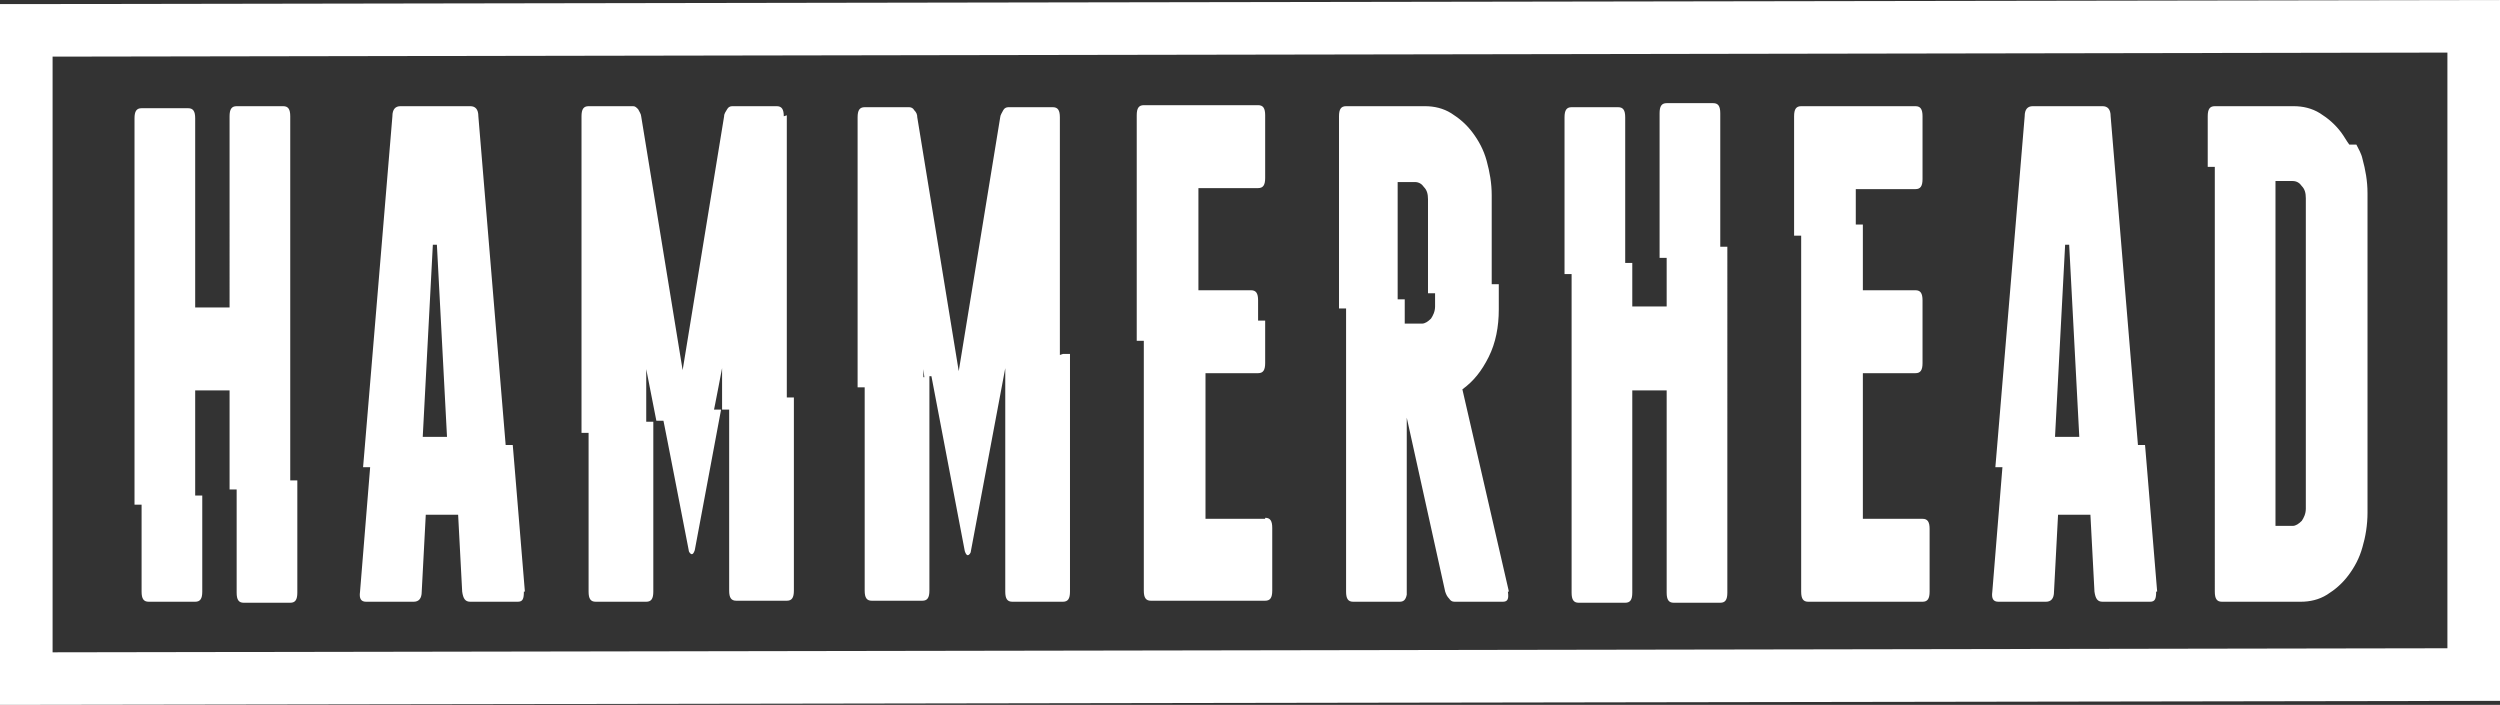 <?xml version="1.0" encoding="UTF-8"?> <svg xmlns="http://www.w3.org/2000/svg" version="1.1" viewBox="0 0 247.2 69.7"><rect x="0" y="0" width="247.2" height="69.7" fill="#333333" stroke="none"/><defs><style> .cls-1 { fill: #fff; } </style></defs><g><g id="Layer_1"><g><path class="cls-1" d="M28.7,47.5h.7c0-.1,0,11.1,0,11.1,0,.7-.2,1-.7,1h-4.6c-.5,0-.7-.3-.7-1v-10.2h-.7c0,.1,0-9.8,0-9.8h-3.4v10.4h.7c0-.1,0,9.5,0,9.5,0,.7-.2,1-.7,1h-4.6c-.5,0-.7-.3-.7-1v-8.6h-.7c0,.1,0-38.2,0-38.2,0-.7.2-1,.7-1h4.6c.5,0,.7.3.7,1v18.7h3.4V11.5c0-.7.2-1,.7-1h4.6c.5,0,.7.3.7,1v35.9ZM51.8,58.5c0,.7-.1,1-.6,1h-4.7c-.5,0-.7-.3-.8-1l-.4-7.6h-3.2l-.4,7.6c0,.7-.3,1-.8,1h-4.7c-.5,0-.7-.3-.6-1l1-12.3h-.7c0,.1,2.9-34.7,2.9-34.7,0-.7.3-1,.8-1h6.9c.5,0,.8.3.8,1l2.7,32.5h.7c0-.1,1.2,14.5,1.2,14.5ZM41.8,43.2h2.4l-1-19h-.4l-1,19ZM213.2,58.5c0,.7-.1,1-.6,1h-4.7c-.5,0-.7-.3-.8-1l-.4-7.6h-3.2l-.4,7.6c0,.7-.3,1-.8,1h-4.7c-.5,0-.7-.3-.6-1l1-12.3h-.7c0,.1,2.9-34.7,2.9-34.7,0-.7.3-1,.8-1h6.9c.5,0,.8.3.8,1l2.7,32.5h.7c0-.1,1.2,14.5,1.2,14.5ZM203.2,43.2h2.4l-1-19h-.4l-1,19ZM77.5,11.5c0-.7-.2-1-.7-1h-4.4c-.2,0-.4.1-.5.3s-.3.4-.3.7l-4.1,25.1-4.1-25.1c0-.2-.2-.5-.3-.7-.2-.2-.3-.3-.5-.3h-4.4c-.5,0-.7.3-.7,1v31.3h.7c0-.1,0,15.7,0,15.7,0,.7.2,1,.7,1h5c.5,0,.7-.3.7-1v-16.8h-.7c0,.1,0-5.2,0-5.2l1,5.1h.7c0-.1,2.5,12.8,2.5,12.8,0,.2.2.4.3.4s.2-.1.3-.4l2.6-13.9h-.7c0,.1.8-4.1.8-4.1v4.1h.7c0-.1,0,17.9,0,17.9,0,.7.2,1,.7,1h5c.5,0,.7-.3.7-1v-19.1h-.7c0,.1,0-27.9,0-27.9ZM105.1,35h.7c0-.1,0,23.5,0,23.5,0,.7-.2,1-.7,1h-5c-.5,0-.7-.3-.7-1v-22.1l-3.4,18.1c0,.2-.2.4-.3.4s-.2-.1-.3-.4l-3.3-17.3h-.2v21.2c0,.7-.2,1-.7,1h-5c-.5,0-.7-.3-.7-1v-20.1h-.7c0,.1,0-26.7,0-26.7,0-.7.2-1,.7-1h4.4c.2,0,.4.1.5.3.2.2.3.4.3.7l4.1,25.1,4.1-25.1c0-.2.2-.5.3-.7s.3-.3.5-.3h4.4c.5,0,.7.3.7,1v23.5ZM91.3,37.3h.1s-.1-.8-.1-.8v.8ZM125.1,51.3h-5.9v-14.4h5.2c.5,0,.7-.3.7-1v-4.2h-.7c0,.1,0-2,0-2,0-.7-.2-1-.7-1h-5.2v-10.1h5.9c.5,0,.7-.3.7-1v-6.2c0-.7-.2-1-.7-1h-11.3c-.5,0-.7.3-.7,1v22.3h.7c0-.1,0,24.7,0,24.7,0,.7.2,1,.7,1h11.3c.5,0,.7-.3.7-1v-6.2c0-.7-.2-1-.7-1ZM149.1,58.5c.1.7,0,1-.5,1h-4.7c-.2,0-.4,0-.6-.3-.2-.2-.3-.4-.4-.7l-3.8-17.2v18.2-.7c-.1.5-.3.7-.7.7h-4.6c-.5,0-.7-.3-.7-1v-28h-.7c0,.1,0-19,0-19,0-.7.2-1,.7-1h7.8c.9,0,1.8.2,2.6.7.8.5,1.5,1.1,2.1,1.9.6.8,1.1,1.7,1.4,2.8.3,1.1.5,2.2.5,3.4v8.8h.7c0-.1,0,2.5,0,2.5,0,1.7-.3,3.3-1,4.7-.7,1.4-1.5,2.4-2.6,3.2l4.6,20ZM141.9,30.3v-1.3h-.7c0,.1,0-9.3,0-9.3,0-.5-.1-.9-.4-1.2-.2-.3-.5-.5-.9-.5h-1.7v11.6h.7c0-.1,0,2.4,0,2.4h1.7c.3,0,.6-.2.9-.5.2-.3.4-.7.4-1.2ZM170.1,11.2c0-.7-.2-1-.7-1h-4.6c-.5,0-.7.3-.7,1v14.3h.7c0-.1,0,4.8,0,4.8h-3.4v-4.3h-.7c0,.1,0-14.4,0-14.4,0-.7-.2-1-.7-1h-4.6c-.5,0-.7.3-.7,1v15.5h.7c0-.1,0,31.5,0,31.5,0,.7.2,1,.7,1h4.6c.5,0,.7-.3.7-1v-20h3.4v20c0,.7.2,1,.7,1h4.6c.5,0,.7-.3.7-1V24.4h-.7c0,.1,0-13.2,0-13.2ZM190.1,51.3h-5.9v-14.4h5.2c.5,0,.7-.3.7-1v-6.2c0-.7-.2-1-.7-1h-5.2v-6.5h-.7c0,.1,0-3.5,0-3.5h5.9c.5,0,.7-.3.7-1v-6.2c0-.7-.2-1-.7-1h-11.3c-.5,0-.7.3-.7,1v11.8h.7c0-.1,0,35.2,0,35.2,0,.7.2,1,.7,1h11.3c.5,0,.7-.3.7-1v-6.2c0-.7-.2-1-.7-1ZM234.1,19.3v31.4c0,1.2-.2,2.4-.5,3.4-.3,1.1-.8,2-1.4,2.8-.6.8-1.3,1.4-2.1,1.9-.8.5-1.7.7-2.6.7h-7.8c-.5,0-.7-.3-.7-1V16.5h-.7c0,.1,0-5,0-5,0-.7.2-1,.7-1h7.8c.9,0,1.8.2,2.6.7.8.5,1.5,1.1,2.1,1.9.3.4.5.8.8,1.2h.7c.2.4.5.9.6,1.4.3,1.1.5,2.2.5,3.4ZM228,19.6c0-.5-.1-.9-.4-1.2-.2-.3-.5-.5-.9-.5h-1.7v34.1h1.7c.3,0,.6-.2.9-.5.2-.3.4-.7.4-1.2v-30.7Z"></path><path class="cls-1" d="M5.2.4H0s0,5.2,0,5.2v64.1l247.2-.4V0L5.2.4ZM242,64.1l-236.8.4V5.6l236.8-.4v58.9Z"></path></g></g></g></svg> 